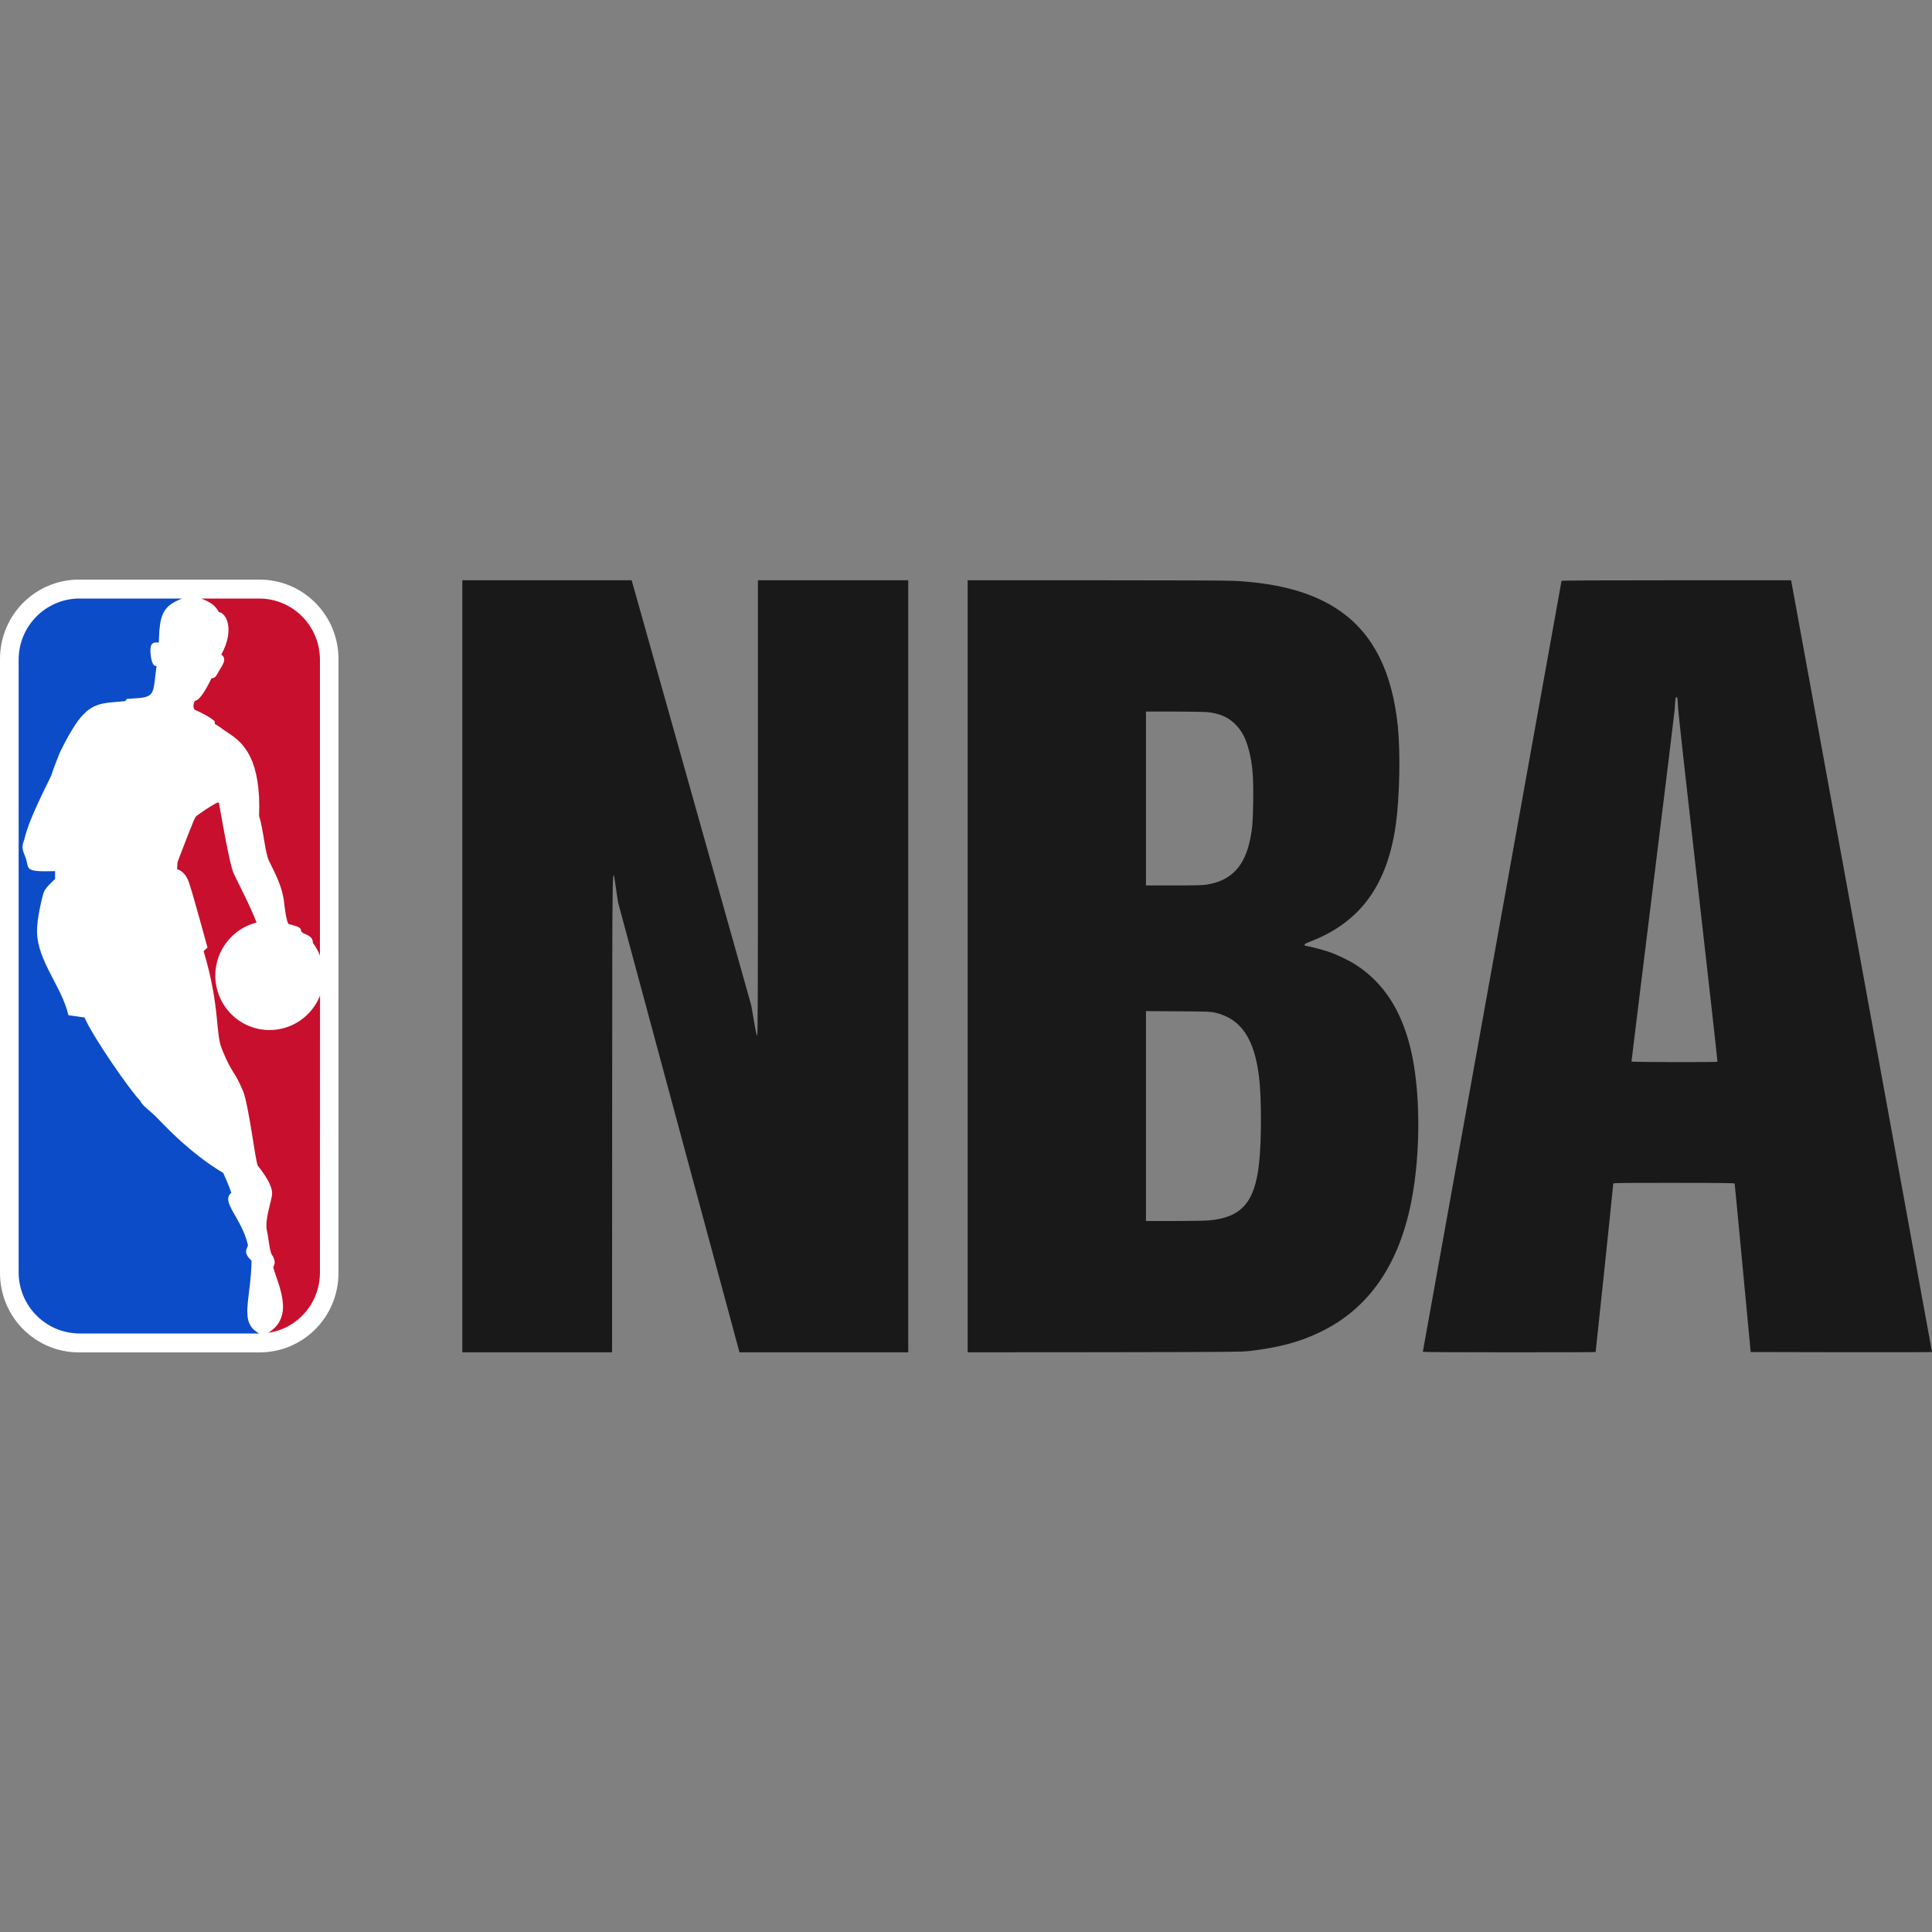 <svg xmlns="http://www.w3.org/2000/svg" width="20" height="20" viewBox="0 0 20 20" fill="none">
    <rect x="0" y="0" width="20" height="20" fill="#808080" stroke="none"/>
    <path d="M0.818 6H2.686C3.139 6 3.504 6.367 3.504 6.823V13.177C3.504 13.633 3.139 14 2.686 14H0.818C0.365 14 0 13.633 0 13.177V6.823C0 6.367 0.365 6 0.818 6Z" fill="white"/>
    <path d="M2.222 7.466L2.224 7.494C2.281 7.527 2.31 7.554 2.368 7.591C2.519 7.688 2.705 7.859 2.682 8.448C2.725 8.577 2.744 8.829 2.783 8.908C2.861 9.067 2.915 9.17 2.938 9.318C2.938 9.318 2.961 9.55 2.99 9.567C3.146 9.603 3.102 9.618 3.123 9.647C3.148 9.678 3.239 9.676 3.239 9.761C3.271 9.804 3.295 9.847 3.312 9.893V6.83C3.312 6.479 3.03 6.196 2.683 6.196H2.082C2.178 6.231 2.233 6.272 2.265 6.336C2.342 6.343 2.433 6.517 2.291 6.776C2.354 6.82 2.305 6.884 2.26 6.957C2.246 6.981 2.232 7.023 2.19 7.021C2.133 7.138 2.068 7.249 2.018 7.255C2.004 7.273 1.994 7.323 2.015 7.347C2.089 7.38 2.177 7.424 2.222 7.466Z" fill="#C80F2E"/>
    <path d="M2.783 13.796L2.777 13.797C3.052 13.628 2.882 13.309 2.829 13.121L2.84 13.088C2.854 13.063 2.824 13.002 2.824 13.002C2.79 12.974 2.782 12.817 2.764 12.745C2.735 12.627 2.817 12.422 2.817 12.353C2.817 12.283 2.764 12.188 2.669 12.067C2.646 12.04 2.577 11.446 2.516 11.295C2.43 11.087 2.404 11.121 2.302 10.872C2.224 10.698 2.285 10.442 2.108 9.846L2.148 9.809C2.148 9.809 2.007 9.291 1.961 9.149C1.916 9.008 1.833 8.999 1.833 8.999L1.838 8.925C1.845 8.903 2.01 8.472 2.024 8.457C2.025 8.448 2.262 8.285 2.266 8.309C2.285 8.415 2.377 8.952 2.417 9.037C2.457 9.124 2.594 9.386 2.656 9.55C2.412 9.611 2.229 9.834 2.229 10.098C2.229 10.41 2.48 10.663 2.79 10.663C3.027 10.663 3.231 10.515 3.313 10.306L3.312 13.171C3.312 13.488 3.086 13.749 2.783 13.796Z" fill="#C80F2E"/>
    <path d="M1.885 6.196C1.68 6.276 1.652 6.365 1.644 6.651C1.61 6.655 1.538 6.621 1.562 6.795C1.562 6.795 1.575 6.911 1.621 6.892C1.585 7.144 1.614 7.208 1.447 7.226C1.411 7.229 1.368 7.232 1.314 7.235L1.297 7.258C1.069 7.28 0.956 7.265 0.809 7.46C0.753 7.535 0.693 7.64 0.619 7.791C0.619 7.791 0.551 7.96 0.53 8.03C0.465 8.167 0.305 8.473 0.257 8.669C0.242 8.736 0.213 8.756 0.255 8.853C0.318 8.992 0.214 9.028 0.57 9.018V9.1C0.57 9.1 0.475 9.183 0.455 9.232C0.435 9.282 0.38 9.528 0.383 9.645C0.389 9.951 0.636 10.206 0.709 10.51L0.875 10.533C0.964 10.741 1.356 11.3 1.447 11.39C1.448 11.392 1.45 11.393 1.451 11.394C1.471 11.447 1.573 11.513 1.632 11.578C1.667 11.613 1.833 11.794 2.053 11.965C2.134 12.028 2.221 12.09 2.312 12.143C2.309 12.142 2.365 12.255 2.394 12.348C2.281 12.439 2.5 12.607 2.566 12.884C2.57 12.921 2.502 12.959 2.604 13.05C2.597 13.469 2.47 13.688 2.683 13.804H0.809C0.469 13.796 0.193 13.515 0.193 13.171V6.83C0.193 6.483 0.469 6.204 0.809 6.196H1.885Z" fill="#0C4CC8"/>
    <path d="M4.786 6.007V10.003V13.999H5.561H6.336L6.337 11.53C6.339 8.765 6.336 8.928 6.377 9.2L6.398 9.341L7.026 11.67L7.655 13.999H8.528H9.402V10.003V6.007H8.624H7.846V8.363C7.846 10.316 7.845 10.72 7.838 10.72C7.833 10.72 7.823 10.676 7.804 10.563L7.777 10.408L7.158 8.207L6.539 6.007H5.662L4.786 6.007ZM10.017 6.007V10.003V13.999L11.434 13.998C12.71 13.996 12.859 13.995 12.931 13.986C13.246 13.949 13.46 13.891 13.678 13.784C14.166 13.545 14.477 13.1 14.607 12.453C14.71 11.941 14.707 11.28 14.6 10.846C14.502 10.45 14.321 10.174 14.038 9.989C13.976 9.948 13.846 9.885 13.766 9.857C13.704 9.835 13.574 9.8 13.53 9.794C13.511 9.791 13.504 9.787 13.504 9.78C13.504 9.772 13.52 9.764 13.566 9.746C14.082 9.547 14.362 9.162 14.45 8.533C14.489 8.249 14.498 7.793 14.47 7.515C14.412 6.96 14.221 6.574 13.885 6.334C13.618 6.143 13.259 6.038 12.78 6.013C12.71 6.009 12.174 6.007 11.343 6.007L10.017 6.007ZM17.353 6.007C16.521 6.007 16.165 6.009 16.165 6.013C16.165 6.017 15.842 7.812 15.447 10.004C15.052 12.196 14.729 13.991 14.729 13.994C14.729 13.997 15.104 13.999 15.624 13.999C16.116 13.999 16.518 13.998 16.518 13.996C16.518 13.995 16.559 13.604 16.61 13.129C16.66 12.654 16.7 12.261 16.7 12.255C16.7 12.245 16.731 12.245 17.328 12.245C17.824 12.245 17.955 12.247 17.957 12.252C17.958 12.256 17.996 12.65 18.041 13.128L18.123 13.996L19.061 13.998C19.577 13.999 20 13.998 20 13.996C20 13.992 18.548 6.037 18.544 6.02L18.541 6.007L17.353 6.007ZM17.356 7.217C17.365 7.217 17.366 7.226 17.37 7.307C17.372 7.364 17.45 8.068 17.578 9.192C17.69 10.179 17.781 10.988 17.779 10.991C17.775 10.997 16.889 10.996 16.889 10.989C16.889 10.986 16.988 10.178 17.11 9.194C17.232 8.209 17.334 7.378 17.336 7.348C17.343 7.227 17.345 7.217 17.356 7.217ZM11.863 7.366H12.153C12.313 7.366 12.469 7.369 12.501 7.372C12.619 7.384 12.709 7.422 12.779 7.489C12.852 7.558 12.896 7.64 12.928 7.764C12.966 7.907 12.977 8.043 12.973 8.308C12.969 8.515 12.965 8.571 12.943 8.682C12.886 8.968 12.746 9.116 12.495 9.157C12.452 9.164 12.385 9.166 12.152 9.166H11.863V8.266L11.863 7.366ZM11.863 10.467L12.195 10.469C12.503 10.471 12.53 10.472 12.578 10.483C12.844 10.544 12.984 10.747 13.033 11.144C13.06 11.358 13.06 11.815 13.033 12.05C12.988 12.45 12.85 12.604 12.511 12.634C12.476 12.637 12.316 12.64 12.155 12.64H11.863V11.553L11.863 10.467Z" fill="#191919"/>
</svg>
